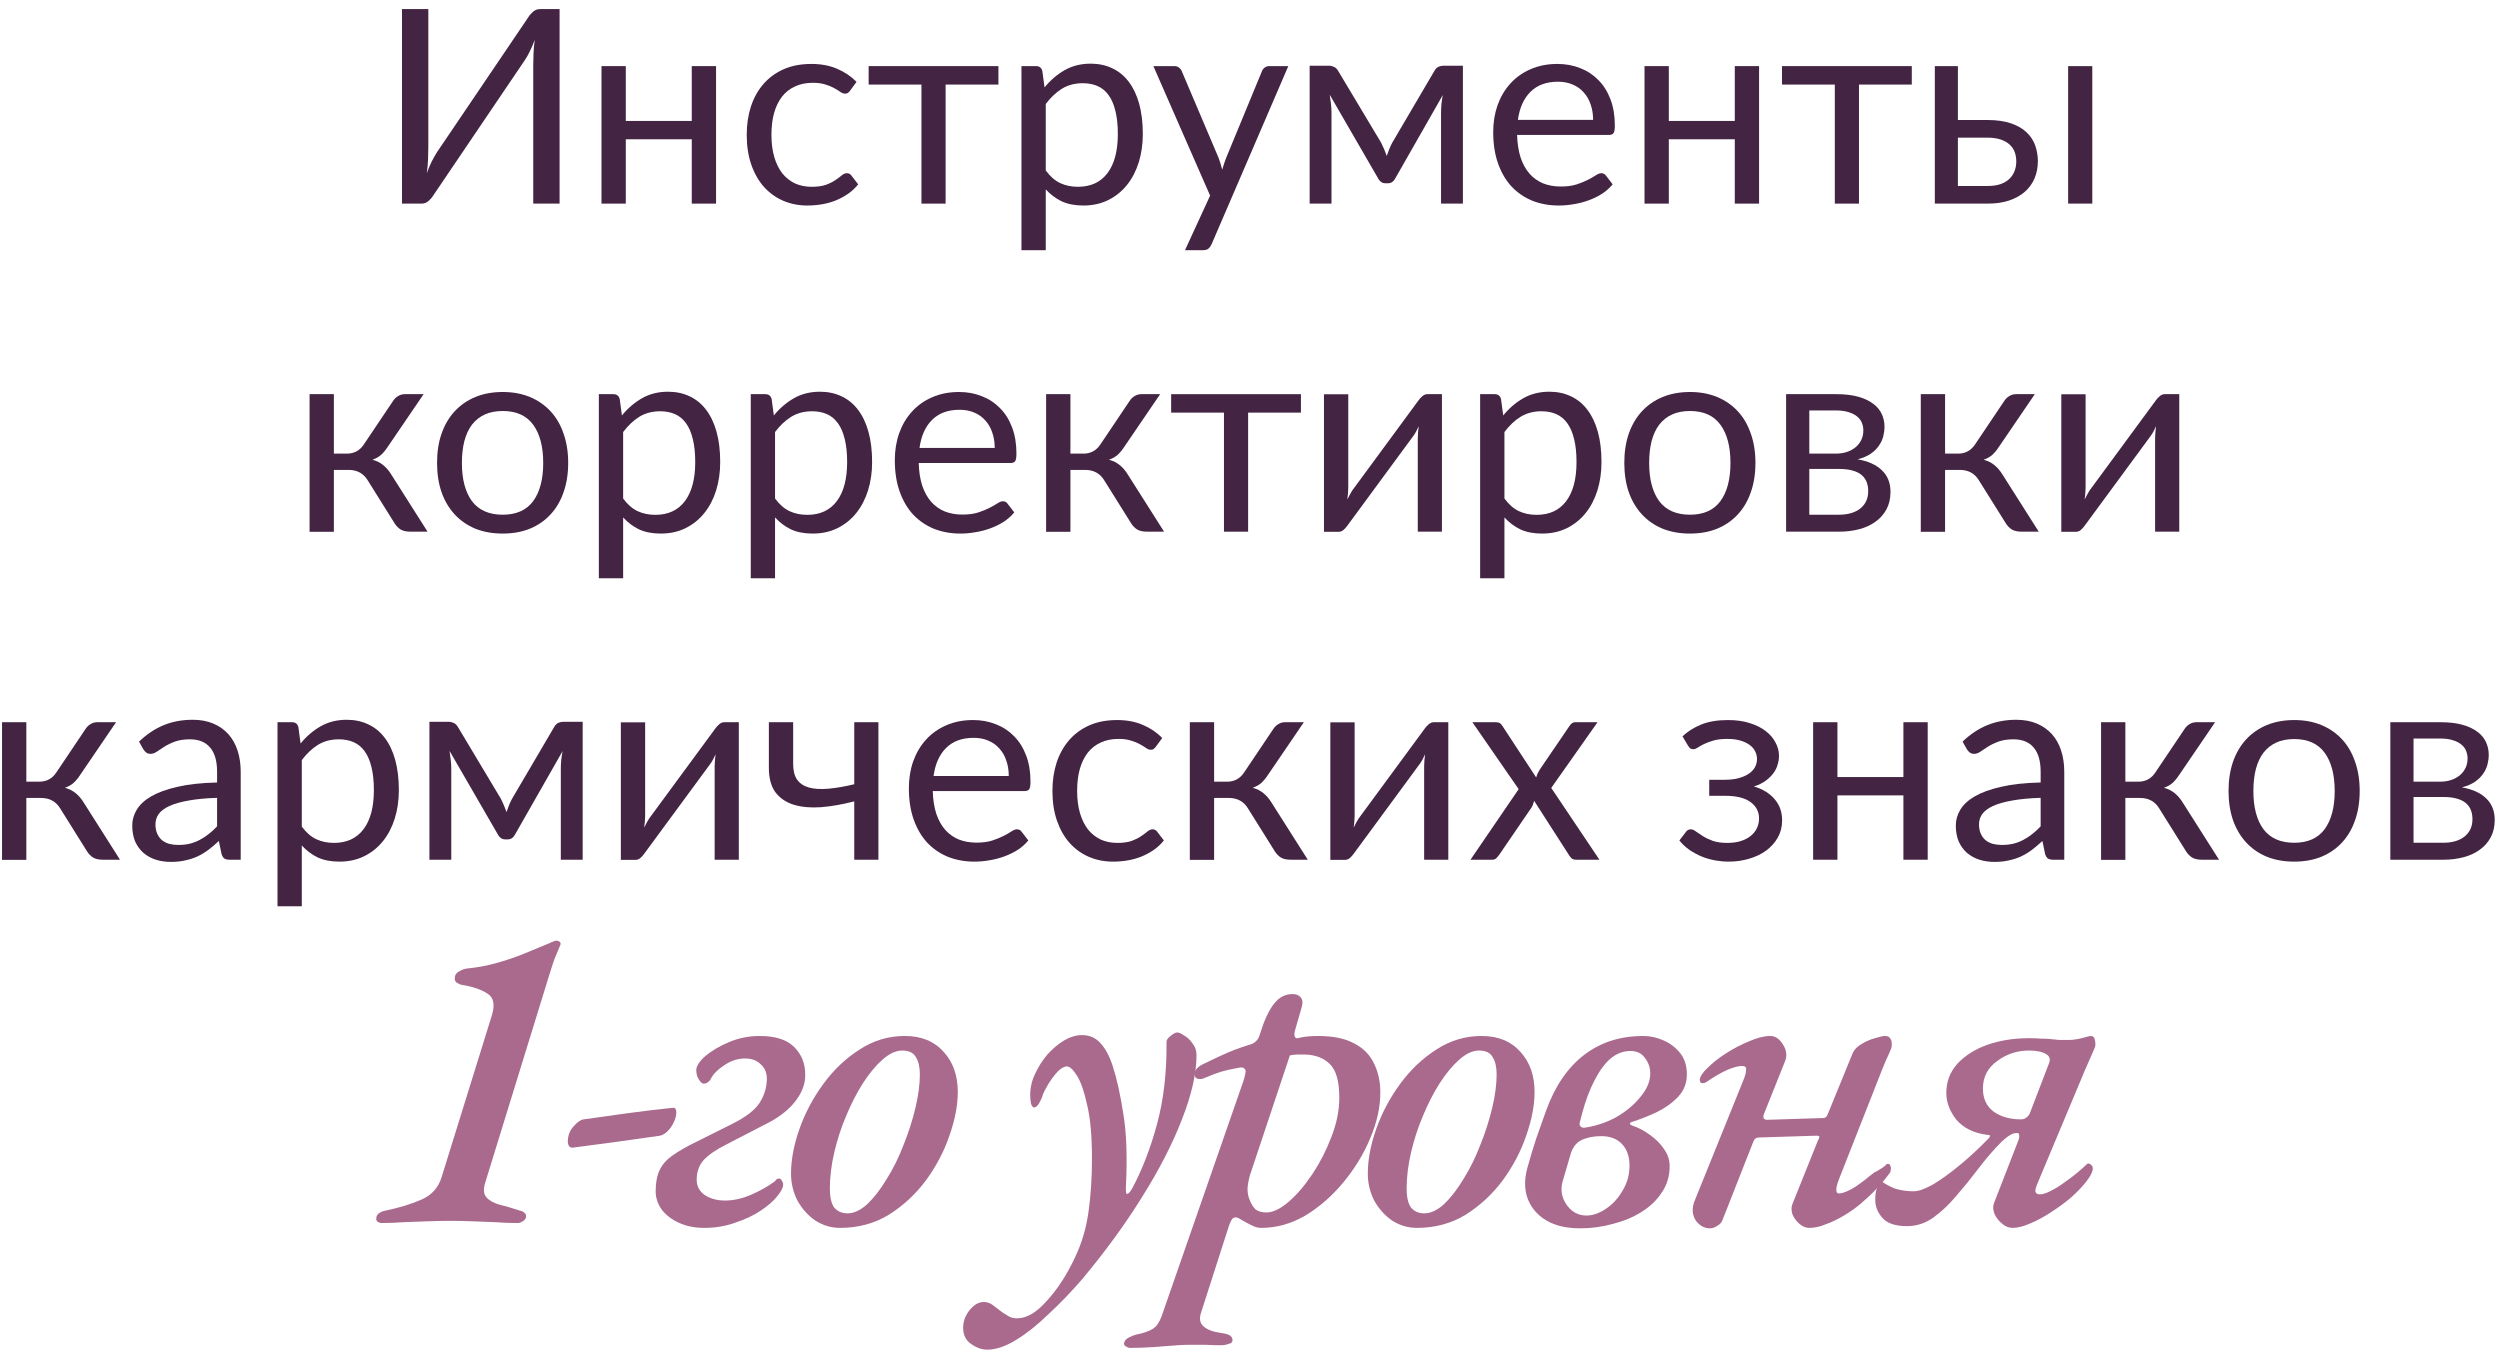 <?xml version="1.0" encoding="UTF-8"?> <svg xmlns="http://www.w3.org/2000/svg" width="221" height="120" viewBox="0 0 221 120" fill="none"> <path d="M33.734 108.117C33.604 108.117 33.487 108.078 33.383 108C33.279 107.922 33.24 107.818 33.266 107.688C33.266 107.506 33.344 107.363 33.5 107.259C33.682 107.129 33.864 107.051 34.046 107.025C35.294 106.765 36.36 106.44 37.244 106.05C38.154 105.66 38.752 104.997 39.038 104.061L43.484 89.748C43.77 88.812 43.64 88.175 43.094 87.837C42.548 87.473 41.781 87.213 40.793 87.057C40.663 87.031 40.52 86.966 40.364 86.862C40.234 86.758 40.182 86.615 40.208 86.433C40.208 86.199 40.325 86.017 40.559 85.887C40.819 85.731 41.066 85.64 41.3 85.614C42.132 85.536 42.977 85.38 43.835 85.146C44.693 84.912 45.538 84.626 46.37 84.288C47.202 83.95 47.956 83.638 48.632 83.352C48.71 83.3 48.801 83.261 48.905 83.235C49.009 83.183 49.1 83.157 49.178 83.157C49.308 83.157 49.412 83.196 49.49 83.274C49.568 83.352 49.581 83.443 49.529 83.547C49.373 83.911 49.204 84.314 49.022 84.756C48.866 85.198 48.697 85.718 48.515 86.316L42.899 104.529C42.717 105.101 42.743 105.53 42.977 105.816C43.211 106.102 43.588 106.323 44.108 106.479C44.654 106.609 45.278 106.791 45.98 107.025C46.136 107.051 46.266 107.116 46.37 107.22C46.5 107.324 46.539 107.467 46.487 107.649C46.461 107.753 46.37 107.857 46.214 107.961C46.058 108.065 45.902 108.117 45.746 108.117C45.096 108.117 44.42 108.091 43.718 108.039C43.042 108.013 42.366 107.987 41.69 107.961C41.04 107.935 40.429 107.922 39.857 107.922C39.233 107.922 38.57 107.935 37.868 107.961C37.166 107.987 36.451 108.013 35.723 108.039C35.021 108.091 34.358 108.117 33.734 108.117Z" fill="#A96A8E"></path> <path d="M50.662 101.448C50.532 101.474 50.415 101.435 50.311 101.331C50.233 101.201 50.194 101.071 50.194 100.941C50.194 100.395 50.363 99.94 50.701 99.576C51.039 99.186 51.338 98.978 51.598 98.952C52.872 98.77 54.172 98.588 55.498 98.406C56.824 98.224 58.124 98.068 59.398 97.938C59.58 97.912 59.684 97.938 59.71 98.016C59.762 98.094 59.788 98.198 59.788 98.328C59.788 98.614 59.71 98.913 59.554 99.225C59.424 99.511 59.242 99.771 59.008 100.005C58.8 100.213 58.579 100.343 58.345 100.395C57.097 100.577 55.81 100.759 54.484 100.941C53.158 101.123 51.884 101.292 50.662 101.448Z" fill="#A96A8E"></path> <path d="M62.25 108.546C61.444 108.546 60.716 108.403 60.066 108.117C59.416 107.831 58.896 107.441 58.506 106.947C58.142 106.427 57.96 105.881 57.96 105.309C57.96 104.555 58.077 103.931 58.311 103.437C58.545 102.943 58.922 102.514 59.442 102.15C59.988 101.76 60.69 101.357 61.548 100.941L64.746 99.342C65.942 98.744 66.748 98.12 67.164 97.47C67.58 96.794 67.788 96.092 67.788 95.364C67.788 94.818 67.606 94.389 67.242 94.077C66.904 93.739 66.449 93.57 65.877 93.57C65.227 93.57 64.616 93.765 64.044 94.155C63.472 94.519 63.069 94.922 62.835 95.364C62.783 95.494 62.692 95.598 62.562 95.676C62.458 95.754 62.341 95.793 62.211 95.793C62.107 95.793 62.003 95.728 61.899 95.598C61.795 95.468 61.704 95.312 61.626 95.13C61.574 94.922 61.548 94.753 61.548 94.623C61.548 94.259 61.808 93.843 62.328 93.375C62.874 92.907 63.576 92.491 64.434 92.127C65.292 91.763 66.202 91.581 67.164 91.581C68.542 91.581 69.556 91.906 70.206 92.556C70.856 93.206 71.181 94.012 71.181 94.974C71.207 95.806 70.895 96.625 70.245 97.431C69.621 98.211 68.711 98.887 67.515 99.459L64.2 101.175C63.316 101.617 62.653 102.072 62.211 102.54C61.795 103.008 61.587 103.593 61.587 104.295C61.587 104.867 61.834 105.322 62.328 105.66C62.822 105.972 63.407 106.128 64.083 106.128C64.837 106.128 65.604 105.959 66.384 105.621C67.164 105.283 67.84 104.906 68.412 104.49C68.49 104.438 68.555 104.373 68.607 104.295C68.685 104.217 68.776 104.178 68.88 104.178C68.958 104.178 69.036 104.243 69.114 104.373C69.192 104.477 69.231 104.594 69.231 104.724C69.231 104.984 69.049 105.335 68.685 105.777C68.347 106.193 67.866 106.609 67.242 107.025C66.618 107.441 65.877 107.792 65.019 108.078C64.161 108.39 63.238 108.546 62.25 108.546Z" fill="#A96A8E"></path> <path d="M74.256 108.546C73.502 108.546 72.787 108.338 72.111 107.922C71.461 107.48 70.928 106.895 70.512 106.167C70.122 105.413 69.927 104.607 69.927 103.749C69.927 102.527 70.174 101.214 70.668 99.81C71.162 98.406 71.864 97.08 72.774 95.832C73.684 94.584 74.75 93.57 75.972 92.79C77.194 91.984 78.533 91.581 79.989 91.581C81.445 91.581 82.589 92.049 83.421 92.985C84.253 93.895 84.669 95.078 84.669 96.534C84.669 97.704 84.422 98.991 83.928 100.395C83.46 101.773 82.771 103.086 81.861 104.334C80.951 105.556 79.859 106.57 78.585 107.376C77.311 108.156 75.868 108.546 74.256 108.546ZM74.919 107.259C75.491 107.259 76.076 106.986 76.674 106.44C77.272 105.868 77.844 105.127 78.39 104.217C78.962 103.307 79.456 102.306 79.872 101.214C80.314 100.122 80.665 99.03 80.925 97.938C81.185 96.846 81.315 95.858 81.315 94.974C81.315 94.324 81.198 93.817 80.964 93.453C80.756 93.063 80.353 92.868 79.755 92.868C79.209 92.868 78.637 93.128 78.039 93.648C77.441 94.168 76.856 94.87 76.284 95.754C75.738 96.612 75.244 97.574 74.802 98.64C74.36 99.68 74.009 100.759 73.749 101.877C73.489 102.995 73.359 104.061 73.359 105.075C73.359 105.829 73.489 106.388 73.749 106.752C74.035 107.09 74.425 107.259 74.919 107.259Z" fill="#A96A8E"></path> <path d="M87.286 119.31C86.792 119.31 86.311 119.141 85.843 118.803C85.375 118.491 85.141 118.01 85.141 117.36C85.141 116.97 85.232 116.606 85.414 116.268C85.596 115.93 85.83 115.644 86.116 115.41C86.376 115.202 86.662 115.098 86.974 115.098C87.234 115.098 87.481 115.176 87.715 115.332C87.923 115.488 88.144 115.657 88.378 115.839C88.612 116.021 88.846 116.177 89.08 116.307C89.314 116.463 89.587 116.541 89.899 116.541C90.757 116.541 91.641 116.021 92.551 114.981C93.487 113.967 94.319 112.68 95.047 111.12C95.619 109.924 96.009 108.611 96.217 107.181C96.425 105.725 96.529 104.139 96.529 102.423C96.529 100.421 96.386 98.835 96.1 97.665C95.84 96.469 95.541 95.611 95.203 95.091C94.865 94.545 94.566 94.272 94.306 94.272C94.072 94.272 93.799 94.428 93.487 94.74C93.201 95.052 92.928 95.416 92.668 95.832C92.434 96.222 92.265 96.56 92.161 96.846C92.135 96.976 92.044 97.184 91.888 97.47C91.732 97.756 91.576 97.899 91.42 97.899C91.316 97.899 91.225 97.795 91.147 97.587C91.095 97.353 91.069 97.093 91.069 96.807C91.069 96.157 91.212 95.533 91.498 94.935C91.784 94.311 92.148 93.739 92.59 93.219C93.058 92.699 93.552 92.283 94.072 91.971C94.618 91.659 95.138 91.503 95.632 91.503C96.308 91.503 96.854 91.737 97.27 92.205C97.712 92.673 98.076 93.349 98.362 94.233C98.726 95.351 99.038 96.755 99.298 98.445C99.584 100.135 99.662 102.28 99.532 104.88C99.506 105.348 99.545 105.569 99.649 105.543C99.779 105.517 99.935 105.335 100.117 104.997C101.001 103.333 101.729 101.435 102.301 99.303C102.873 97.171 103.146 94.766 103.12 92.088C103.12 91.932 103.237 91.763 103.471 91.581C103.731 91.373 103.926 91.269 104.056 91.269C104.212 91.269 104.42 91.36 104.68 91.542C104.966 91.698 105.213 91.932 105.421 92.244C105.655 92.53 105.772 92.868 105.772 93.258C105.772 94.87 105.343 96.768 104.485 98.952C103.653 101.11 102.47 103.411 100.936 105.855C99.428 108.273 97.673 110.678 95.671 113.07C94.709 114.188 93.721 115.215 92.707 116.151C91.719 117.113 90.757 117.88 89.821 118.452C88.885 119.024 88.04 119.31 87.286 119.31Z" fill="#A96A8E"></path> <path d="M99.908 119.154C99.804 119.154 99.687 119.115 99.557 119.037C99.427 118.985 99.362 118.894 99.362 118.764C99.388 118.556 99.518 118.387 99.752 118.257C99.986 118.127 100.207 118.036 100.415 117.984C101.065 117.854 101.559 117.685 101.897 117.477C102.209 117.295 102.469 116.931 102.677 116.385L109.892 95.637C109.996 95.325 110.061 95.078 110.087 94.896C110.139 94.688 110.113 94.545 110.009 94.467C109.931 94.363 109.762 94.337 109.502 94.389C108.904 94.493 108.384 94.61 107.942 94.74C107.526 94.87 107.045 95.052 106.499 95.286C106.291 95.39 106.083 95.416 105.875 95.364C105.693 95.312 105.602 95.182 105.602 94.974C105.602 94.74 105.68 94.558 105.836 94.428C105.992 94.272 106.161 94.155 106.343 94.077C106.759 93.869 107.305 93.609 107.981 93.297C108.683 92.959 109.541 92.634 110.555 92.322C110.737 92.27 110.893 92.179 111.023 92.049C111.179 91.919 111.296 91.711 111.374 91.425C111.764 90.177 112.18 89.28 112.622 88.734C113.064 88.162 113.61 87.876 114.26 87.876C114.572 87.876 114.806 87.967 114.962 88.149C115.144 88.331 115.183 88.617 115.079 89.007L114.494 91.035C114.416 91.295 114.403 91.49 114.455 91.62C114.507 91.75 114.585 91.802 114.689 91.776C115.027 91.698 115.339 91.646 115.625 91.62C115.911 91.594 116.21 91.581 116.522 91.581C117.848 91.581 118.914 91.802 119.72 92.244C120.526 92.66 121.111 93.258 121.475 94.038C121.839 94.792 122.021 95.637 122.021 96.573C122.021 97.873 121.722 99.225 121.124 100.629C120.552 102.007 119.759 103.307 118.745 104.529C117.757 105.725 116.639 106.7 115.391 107.454C114.143 108.182 112.843 108.546 111.491 108.546C111.179 108.546 110.867 108.455 110.555 108.273C110.243 108.117 109.957 107.961 109.697 107.805C109.437 107.623 109.229 107.571 109.073 107.649C108.917 107.701 108.761 107.974 108.605 108.468L106.187 115.995C106.005 116.515 106.057 116.918 106.343 117.204C106.655 117.516 107.175 117.724 107.903 117.828C108.137 117.854 108.371 117.906 108.605 117.984C108.839 118.088 108.956 118.257 108.956 118.491C108.956 118.647 108.839 118.751 108.605 118.803C108.397 118.881 108.163 118.92 107.903 118.92C107.513 118.92 107.071 118.907 106.577 118.881C106.083 118.881 105.615 118.881 105.173 118.881C104.731 118.881 104.367 118.894 104.081 118.92C103.431 118.972 102.755 119.024 102.053 119.076C101.351 119.128 100.636 119.154 99.908 119.154ZM111.959 107.181C112.531 107.181 113.181 106.869 113.909 106.245C114.637 105.621 115.339 104.802 116.015 103.788C116.691 102.774 117.25 101.682 117.692 100.512C118.16 99.316 118.394 98.159 118.394 97.041C118.394 95.611 118.121 94.623 117.575 94.077C117.029 93.531 116.288 93.245 115.352 93.219C115.144 93.219 114.936 93.219 114.728 93.219C114.52 93.219 114.286 93.245 114.026 93.297L110.516 103.827C110.386 104.243 110.308 104.659 110.282 105.075C110.282 105.465 110.347 105.803 110.477 106.089C110.607 106.427 110.776 106.7 110.984 106.908C111.218 107.09 111.543 107.181 111.959 107.181Z" fill="#A96A8E"></path> <path d="M125.243 108.546C124.489 108.546 123.774 108.338 123.098 107.922C122.448 107.48 121.915 106.895 121.499 106.167C121.109 105.413 120.914 104.607 120.914 103.749C120.914 102.527 121.161 101.214 121.655 99.81C122.149 98.406 122.851 97.08 123.761 95.832C124.671 94.584 125.737 93.57 126.959 92.79C128.181 91.984 129.52 91.581 130.976 91.581C132.432 91.581 133.576 92.049 134.408 92.985C135.24 93.895 135.656 95.078 135.656 96.534C135.656 97.704 135.409 98.991 134.915 100.395C134.447 101.773 133.758 103.086 132.848 104.334C131.938 105.556 130.846 106.57 129.572 107.376C128.298 108.156 126.855 108.546 125.243 108.546ZM125.906 107.259C126.478 107.259 127.063 106.986 127.661 106.44C128.259 105.868 128.831 105.127 129.377 104.217C129.949 103.307 130.443 102.306 130.859 101.214C131.301 100.122 131.652 99.03 131.912 97.938C132.172 96.846 132.302 95.858 132.302 94.974C132.302 94.324 132.185 93.817 131.951 93.453C131.743 93.063 131.34 92.868 130.742 92.868C130.196 92.868 129.624 93.128 129.026 93.648C128.428 94.168 127.843 94.87 127.271 95.754C126.725 96.612 126.231 97.574 125.789 98.64C125.347 99.68 124.996 100.759 124.736 101.877C124.476 102.995 124.346 104.061 124.346 105.075C124.346 105.829 124.476 106.388 124.736 106.752C125.022 107.09 125.412 107.259 125.906 107.259Z" fill="#A96A8E"></path> <path d="M139.681 108.585C137.913 108.585 136.587 108.078 135.703 107.064C134.819 106.024 134.598 104.724 135.04 103.164C135.3 102.228 135.56 101.37 135.82 100.59C136.106 99.784 136.392 98.978 136.678 98.172C137.458 96.014 138.576 94.376 140.032 93.258C141.488 92.14 143.23 91.581 145.258 91.581C145.882 91.581 146.48 91.711 147.052 91.971C147.65 92.231 148.144 92.608 148.534 93.102C148.924 93.596 149.119 94.22 149.119 94.974C149.119 95.754 148.859 96.417 148.339 96.963C147.819 97.509 147.182 97.964 146.428 98.328C145.7 98.666 144.972 98.952 144.244 99.186C144.14 99.212 144.088 99.264 144.088 99.342C144.088 99.394 144.153 99.446 144.283 99.498C144.829 99.68 145.349 99.953 145.843 100.317C146.363 100.681 146.779 101.097 147.091 101.565C147.429 102.033 147.598 102.54 147.598 103.086C147.598 103.97 147.364 104.75 146.896 105.426C146.454 106.102 145.856 106.674 145.102 107.142C144.348 107.61 143.503 107.961 142.567 108.195C141.631 108.455 140.669 108.585 139.681 108.585ZM140.227 107.454C140.799 107.454 141.371 107.259 141.943 106.869C142.541 106.479 143.035 105.946 143.425 105.27C143.841 104.594 144.049 103.853 144.049 103.047C144.049 102.241 143.828 101.604 143.386 101.136C142.944 100.668 142.333 100.434 141.553 100.434C140.877 100.434 140.292 100.551 139.798 100.785C139.304 101.019 138.966 101.5 138.784 102.228L138.121 104.49C137.991 105.01 138.017 105.504 138.199 105.972C138.381 106.414 138.654 106.778 139.018 107.064C139.382 107.324 139.785 107.454 140.227 107.454ZM140.032 99.693C140.994 99.563 141.917 99.264 142.801 98.796C143.685 98.302 144.413 97.704 144.985 97.002C145.583 96.3 145.882 95.598 145.882 94.896C145.882 94.376 145.726 93.921 145.414 93.531C145.128 93.115 144.699 92.907 144.127 92.907C143.477 92.907 142.879 93.141 142.333 93.609C141.813 94.077 141.345 94.727 140.929 95.559C140.513 96.365 140.162 97.301 139.876 98.367L139.642 99.264C139.616 99.394 139.642 99.498 139.72 99.576C139.798 99.654 139.902 99.693 140.032 99.693Z" fill="#A96A8E"></path> <path d="M151.156 108.585C150.87 108.585 150.61 108.507 150.376 108.351C150.142 108.195 149.96 108 149.83 107.766C149.7 107.506 149.635 107.246 149.635 106.986C149.635 106.83 149.648 106.7 149.674 106.596C149.7 106.492 149.726 106.388 149.752 106.284L154.198 95.286C154.302 95 154.354 94.753 154.354 94.545C154.38 94.337 154.263 94.233 154.003 94.233C153.665 94.233 153.223 94.35 152.677 94.584C152.157 94.818 151.572 95.156 150.922 95.598C150.792 95.702 150.649 95.754 150.493 95.754C150.337 95.754 150.259 95.65 150.259 95.442C150.285 95.156 150.519 94.805 150.961 94.389C151.403 93.947 151.949 93.518 152.599 93.102C153.249 92.686 153.925 92.335 154.627 92.049C155.329 91.737 155.953 91.581 156.499 91.581C156.941 91.581 157.318 91.841 157.63 92.361C157.942 92.855 157.994 93.349 157.786 93.843L155.914 98.523C155.862 98.731 155.875 98.861 155.953 98.913C156.031 98.965 156.109 98.991 156.187 98.991L161.179 98.835C161.257 98.835 161.335 98.809 161.413 98.757C161.491 98.679 161.556 98.562 161.608 98.406L163.792 93.063C163.948 92.751 164.208 92.491 164.572 92.283C164.962 92.049 165.352 91.88 165.742 91.776C166.158 91.646 166.457 91.581 166.639 91.581C166.873 91.581 167.029 91.659 167.107 91.815C167.211 91.945 167.25 92.166 167.224 92.478C167.224 92.582 167.146 92.803 166.99 93.141C166.834 93.453 166.626 93.934 166.366 94.584L162.544 104.295C162.258 105.075 162.258 105.478 162.544 105.504C162.752 105.504 163.025 105.426 163.363 105.27C163.701 105.114 164.026 104.919 164.338 104.685C164.676 104.451 164.962 104.23 165.196 104.022C165.456 103.814 165.625 103.684 165.703 103.632C165.781 103.606 165.885 103.554 166.015 103.476C166.145 103.398 166.288 103.307 166.444 103.203C166.6 103.099 166.717 102.995 166.795 102.891C167.003 102.865 167.107 102.93 167.107 103.086C167.159 103.164 167.172 103.268 167.146 103.398C167.146 103.502 167.12 103.593 167.068 103.671C166.73 104.139 166.34 104.607 165.898 105.075C165.482 105.517 165.014 105.959 164.494 106.401C164 106.817 163.48 107.181 162.934 107.493C162.414 107.805 161.894 108.052 161.374 108.234C160.88 108.442 160.399 108.546 159.931 108.546C159.619 108.546 159.32 108.416 159.034 108.156C158.774 107.922 158.579 107.649 158.449 107.337C158.345 106.999 158.345 106.7 158.449 106.44L160.672 100.902C160.776 100.694 160.828 100.564 160.828 100.512C160.828 100.434 160.75 100.395 160.594 100.395L155.563 100.551C155.485 100.551 155.394 100.564 155.29 100.59C155.186 100.616 155.095 100.707 155.017 100.863L152.287 107.805C152.209 108.039 152.053 108.221 151.819 108.351C151.611 108.507 151.39 108.585 151.156 108.585Z" fill="#A96A8E"></path> <path d="M177.904 108.546C177.566 108.546 177.254 108.416 176.968 108.156C176.682 107.922 176.461 107.636 176.305 107.298C176.175 106.934 176.162 106.622 176.266 106.362L178.45 100.746C178.502 100.564 178.515 100.421 178.489 100.317C178.489 100.213 178.424 100.161 178.294 100.161C178.06 100.161 177.852 100.226 177.67 100.356C177.488 100.46 177.254 100.642 176.968 100.902C176.266 101.604 175.59 102.384 174.94 103.242C174.29 104.1 173.627 104.919 172.951 105.699C172.301 106.479 171.612 107.129 170.884 107.649C170.182 108.143 169.415 108.39 168.583 108.39C167.543 108.39 166.815 108.143 166.399 107.649C165.957 107.155 165.749 106.596 165.775 105.972C165.775 105.66 165.814 105.374 165.892 105.114C165.97 104.828 166.087 104.581 166.243 104.373C166.633 104.659 167.062 104.893 167.53 105.075C168.024 105.231 168.57 105.309 169.168 105.309C169.584 105.309 170.143 105.114 170.845 104.724C171.547 104.308 172.327 103.749 173.185 103.047C174.043 102.345 174.914 101.539 175.798 100.629C175.876 100.551 175.915 100.486 175.915 100.434C175.941 100.356 175.85 100.317 175.642 100.317C174.472 100.161 173.575 99.719 172.951 98.991C172.353 98.237 172.054 97.444 172.054 96.612C172.054 95.624 172.379 94.766 173.029 94.038C173.705 93.31 174.589 92.751 175.681 92.361C176.799 91.971 178.021 91.776 179.347 91.776C179.737 91.776 180.088 91.789 180.4 91.815C180.712 91.815 180.998 91.828 181.258 91.854C181.518 91.88 181.778 91.906 182.038 91.932C182.298 91.932 182.571 91.932 182.857 91.932C183.221 91.932 183.611 91.88 184.027 91.776C184.469 91.646 184.729 91.581 184.807 91.581C184.989 91.581 185.106 91.659 185.158 91.815C185.21 91.971 185.236 92.153 185.236 92.361C185.236 92.465 185.158 92.686 185.002 93.024C184.846 93.362 184.612 93.895 184.3 94.623L180.166 104.49C179.984 104.906 179.906 105.192 179.932 105.348C179.984 105.504 180.114 105.582 180.322 105.582C180.582 105.582 180.907 105.478 181.297 105.27C181.713 105.062 182.129 104.802 182.545 104.49C182.987 104.178 183.364 103.892 183.676 103.632C184.014 103.346 184.261 103.125 184.417 102.969C184.495 102.891 184.547 102.852 184.573 102.852C184.677 102.852 184.768 102.891 184.846 102.969C184.95 103.047 185.002 103.151 185.002 103.281C185.002 103.567 184.82 103.944 184.456 104.412C184.118 104.854 183.676 105.322 183.13 105.816C182.584 106.284 181.986 106.726 181.336 107.142C180.712 107.558 180.088 107.896 179.464 108.156C178.866 108.416 178.346 108.546 177.904 108.546ZM178.645 98.952C178.801 98.952 178.944 98.913 179.074 98.835C179.23 98.731 179.347 98.601 179.425 98.445L181.102 94.077C181.284 93.661 181.206 93.362 180.868 93.18C180.53 92.972 180.023 92.868 179.347 92.868C178.307 92.868 177.371 93.18 176.539 93.804C175.707 94.402 175.291 95.208 175.291 96.222C175.291 97.132 175.616 97.821 176.266 98.289C176.916 98.731 177.709 98.952 178.645 98.952Z" fill="#A96A8E"></path> <path d="M49.467 0.804V18H47.139V5.784C47.139 5.44 47.147 5.084 47.163 4.716C47.179 4.34 47.215 3.944 47.271 3.528C47.135 3.888 46.991 4.224 46.839 4.536C46.687 4.848 46.531 5.12 46.371 5.352L38.307 17.268C38.195 17.452 38.051 17.62 37.875 17.772C37.699 17.924 37.495 18 37.263 18H35.535V0.804H37.863V13.032C37.863 13.376 37.855 13.736 37.839 14.112C37.823 14.48 37.787 14.876 37.731 15.3C37.867 14.932 38.011 14.592 38.163 14.28C38.323 13.968 38.479 13.692 38.631 13.452L46.695 1.536C46.807 1.352 46.951 1.184 47.127 1.032C47.303 0.88 47.507 0.804 47.739 0.804H49.467Z" fill="#432443"></path> <path d="M63.3 5.844V18H61.152V12.312H55.32V18H53.172V5.844H55.32V10.692H61.152V5.844H63.3Z" fill="#432443"></path> <path d="M75.155 8.004C75.091 8.092 75.027 8.16 74.963 8.208C74.899 8.256 74.811 8.28 74.699 8.28C74.579 8.28 74.447 8.232 74.303 8.136C74.159 8.032 73.979 7.92 73.763 7.8C73.555 7.68 73.295 7.572 72.983 7.476C72.679 7.372 72.303 7.32 71.855 7.32C71.255 7.32 70.727 7.428 70.271 7.644C69.815 7.852 69.431 8.156 69.119 8.556C68.815 8.956 68.583 9.44 68.423 10.008C68.271 10.576 68.195 11.212 68.195 11.916C68.195 12.652 68.279 13.308 68.447 13.884C68.615 14.452 68.851 14.932 69.155 15.324C69.467 15.708 69.839 16.004 70.271 16.212C70.711 16.412 71.203 16.512 71.747 16.512C72.267 16.512 72.695 16.452 73.031 16.332C73.367 16.204 73.643 16.064 73.859 15.912C74.083 15.76 74.267 15.624 74.411 15.504C74.563 15.376 74.711 15.312 74.855 15.312C75.031 15.312 75.167 15.38 75.263 15.516L75.863 16.296C75.599 16.624 75.299 16.904 74.963 17.136C74.627 17.368 74.263 17.564 73.871 17.724C73.487 17.876 73.083 17.988 72.659 18.06C72.235 18.132 71.803 18.168 71.363 18.168C70.603 18.168 69.895 18.028 69.239 17.748C68.591 17.468 68.027 17.064 67.547 16.536C67.067 16 66.691 15.344 66.419 14.568C66.147 13.792 66.011 12.908 66.011 11.916C66.011 11.012 66.135 10.176 66.383 9.408C66.639 8.64 67.007 7.98 67.487 7.428C67.975 6.868 68.571 6.432 69.275 6.12C69.987 5.808 70.803 5.652 71.723 5.652C72.579 5.652 73.331 5.792 73.979 6.072C74.635 6.344 75.215 6.732 75.719 7.236L75.155 8.004Z" fill="#432443"></path> <path d="M88.26 7.476H83.592V18H81.456V7.476H76.788V5.844H88.26V7.476Z" fill="#432443"></path> <path d="M92.445 15.072C92.837 15.6 93.265 15.972 93.729 16.188C94.193 16.404 94.713 16.512 95.289 16.512C96.425 16.512 97.297 16.108 97.905 15.3C98.513 14.492 98.817 13.34 98.817 11.844C98.817 11.052 98.745 10.372 98.601 9.804C98.465 9.236 98.265 8.772 98.001 8.412C97.737 8.044 97.413 7.776 97.029 7.608C96.645 7.44 96.209 7.356 95.721 7.356C95.025 7.356 94.413 7.516 93.885 7.836C93.365 8.156 92.885 8.608 92.445 9.192V15.072ZM92.337 7.728C92.849 7.096 93.441 6.588 94.113 6.204C94.785 5.82 95.553 5.628 96.417 5.628C97.121 5.628 97.757 5.764 98.325 6.036C98.893 6.3 99.377 6.696 99.777 7.224C100.177 7.744 100.485 8.392 100.701 9.168C100.917 9.944 101.025 10.836 101.025 11.844C101.025 12.74 100.905 13.576 100.665 14.352C100.425 15.12 100.077 15.788 99.621 16.356C99.173 16.916 98.621 17.36 97.965 17.688C97.317 18.008 96.585 18.168 95.769 18.168C95.025 18.168 94.385 18.044 93.849 17.796C93.321 17.54 92.853 17.188 92.445 16.74V22.116H90.297V5.844H91.581C91.885 5.844 92.073 5.992 92.145 6.288L92.337 7.728Z" fill="#432443"></path> <path d="M113.886 5.844L107.106 21.588C107.034 21.748 106.942 21.876 106.83 21.972C106.726 22.068 106.562 22.116 106.338 22.116H104.754L106.974 17.292L101.958 5.844H103.806C103.99 5.844 104.134 5.892 104.238 5.988C104.35 6.076 104.426 6.176 104.466 6.288L107.718 13.944C107.846 14.28 107.954 14.632 108.042 15C108.154 14.624 108.274 14.268 108.402 13.932L111.558 6.288C111.606 6.16 111.686 6.056 111.798 5.976C111.918 5.888 112.05 5.844 112.194 5.844H113.886Z" fill="#432443"></path> <path d="M129.321 5.808V18H127.389V9.924C127.389 9.7 127.401 9.452 127.425 9.18C127.457 8.9 127.497 8.64 127.545 8.4L123.321 15.804C123.257 15.924 123.173 16.02 123.069 16.092C122.965 16.164 122.845 16.2 122.709 16.2H122.469C122.333 16.2 122.209 16.164 122.097 16.092C121.993 16.02 121.909 15.924 121.845 15.804L117.549 8.376C117.589 8.616 117.625 8.88 117.657 9.168C117.689 9.448 117.705 9.7 117.705 9.924V18H115.773V5.808H117.489C117.641 5.808 117.789 5.844 117.933 5.916C118.077 5.98 118.201 6.104 118.305 6.288L122.097 12.624C122.281 12.992 122.445 13.38 122.589 13.788C122.725 13.364 122.885 12.976 123.069 12.624L126.789 6.288C126.893 6.096 127.017 5.968 127.161 5.904C127.305 5.84 127.453 5.808 127.605 5.808H129.321Z" fill="#432443"></path> <path d="M140.831 10.596C140.831 10.1 140.759 9.648 140.615 9.24C140.479 8.824 140.275 8.468 140.003 8.172C139.739 7.868 139.415 7.636 139.031 7.476C138.647 7.308 138.211 7.224 137.723 7.224C136.699 7.224 135.887 7.524 135.287 8.124C134.695 8.716 134.327 9.54 134.183 10.596H140.831ZM142.559 16.296C142.295 16.616 141.979 16.896 141.611 17.136C141.243 17.368 140.847 17.56 140.423 17.712C140.007 17.864 139.575 17.976 139.127 18.048C138.679 18.128 138.235 18.168 137.795 18.168C136.955 18.168 136.179 18.028 135.467 17.748C134.763 17.46 134.151 17.044 133.631 16.5C133.119 15.948 132.719 15.268 132.431 14.46C132.143 13.652 131.999 12.724 131.999 11.676C131.999 10.828 132.127 10.036 132.383 9.3C132.647 8.564 133.023 7.928 133.511 7.392C133.999 6.848 134.595 6.424 135.299 6.12C136.003 5.808 136.795 5.652 137.675 5.652C138.403 5.652 139.075 5.776 139.691 6.024C140.315 6.264 140.851 6.616 141.299 7.08C141.755 7.536 142.111 8.104 142.367 8.784C142.623 9.456 142.751 10.224 142.751 11.088C142.751 11.424 142.715 11.648 142.643 11.76C142.571 11.872 142.435 11.928 142.235 11.928H134.111C134.135 12.696 134.239 13.364 134.423 13.932C134.615 14.5 134.879 14.976 135.215 15.36C135.551 15.736 135.951 16.02 136.415 16.212C136.879 16.396 137.399 16.488 137.975 16.488C138.511 16.488 138.971 16.428 139.355 16.308C139.747 16.18 140.083 16.044 140.363 15.9C140.643 15.756 140.875 15.624 141.059 15.504C141.251 15.376 141.415 15.312 141.551 15.312C141.727 15.312 141.863 15.38 141.959 15.516L142.559 16.296Z" fill="#432443"></path> <path d="M155.503 5.844V18H153.355V12.312H147.523V18H145.375V5.844H147.523V10.692H153.355V5.844H155.503Z" fill="#432443"></path> <path d="M169.002 7.476H164.334V18H162.198V7.476H157.53V5.844H169.002V7.476Z" fill="#432443"></path> <path d="M175.707 16.44C176.139 16.44 176.511 16.388 176.823 16.284C177.143 16.172 177.407 16.02 177.615 15.828C177.823 15.628 177.979 15.396 178.083 15.132C178.187 14.868 178.239 14.58 178.239 14.268C178.239 13.98 178.195 13.712 178.107 13.464C178.019 13.208 177.871 12.984 177.663 12.792C177.463 12.6 177.199 12.448 176.871 12.336C176.543 12.224 176.143 12.168 175.671 12.168H173.079V16.44H175.707ZM175.671 10.608C176.511 10.608 177.215 10.708 177.783 10.908C178.359 11.108 178.819 11.376 179.163 11.712C179.515 12.048 179.767 12.436 179.919 12.876C180.071 13.316 180.147 13.772 180.147 14.244C180.147 14.788 180.051 15.292 179.859 15.756C179.667 16.212 179.383 16.608 179.007 16.944C178.631 17.272 178.167 17.532 177.615 17.724C177.063 17.908 176.427 18 175.707 18H171.039V5.844H173.079V10.608H175.671ZM184.959 5.844V18H182.823V5.844H184.959Z" fill="#432443"></path> <path d="M34.747 35.444C34.859 35.268 35.007 35.124 35.191 35.012C35.375 34.9 35.571 34.844 35.779 34.844H37.447L34.291 39.476C34.099 39.772 33.899 40.016 33.691 40.208C33.483 40.392 33.227 40.536 32.923 40.64C33.307 40.744 33.631 40.908 33.895 41.132C34.159 41.348 34.395 41.628 34.603 41.972L37.795 47H36.307C35.923 47 35.627 46.936 35.419 46.808C35.211 46.68 35.031 46.496 34.879 46.256L32.515 42.476C32.139 41.852 31.575 41.54 30.823 41.54H29.515V47.012H27.367V34.844H29.515V40.1H30.667C31.307 40.1 31.807 39.828 32.167 39.284L34.747 35.444Z" fill="#432443"></path> <path d="M44.444 34.652C45.332 34.652 46.132 34.8 46.844 35.096C47.556 35.392 48.164 35.812 48.668 36.356C49.172 36.9 49.556 37.56 49.82 38.336C50.092 39.104 50.228 39.964 50.228 40.916C50.228 41.876 50.092 42.74 49.82 43.508C49.556 44.276 49.172 44.932 48.668 45.476C48.164 46.02 47.556 46.44 46.844 46.736C46.132 47.024 45.332 47.168 44.444 47.168C43.548 47.168 42.74 47.024 42.02 46.736C41.308 46.44 40.7 46.02 40.196 45.476C39.692 44.932 39.304 44.276 39.032 43.508C38.768 42.74 38.636 41.876 38.636 40.916C38.636 39.964 38.768 39.104 39.032 38.336C39.304 37.56 39.692 36.9 40.196 36.356C40.7 35.812 41.308 35.392 42.02 35.096C42.74 34.8 43.548 34.652 44.444 34.652ZM44.444 45.5C45.644 45.5 46.54 45.1 47.132 44.3C47.724 43.492 48.02 42.368 48.02 40.928C48.02 39.48 47.724 38.352 47.132 37.544C46.54 36.736 45.644 36.332 44.444 36.332C43.836 36.332 43.304 36.436 42.848 36.644C42.4 36.852 42.024 37.152 41.72 37.544C41.424 37.936 41.2 38.42 41.048 38.996C40.904 39.564 40.832 40.208 40.832 40.928C40.832 42.368 41.128 43.492 41.72 44.3C42.32 45.1 43.228 45.5 44.444 45.5Z" fill="#432443"></path> <path d="M55.086 44.072C55.477 44.6 55.906 44.972 56.37 45.188C56.834 45.404 57.353 45.512 57.929 45.512C59.066 45.512 59.938 45.108 60.545 44.3C61.154 43.492 61.458 42.34 61.458 40.844C61.458 40.052 61.386 39.372 61.242 38.804C61.105 38.236 60.906 37.772 60.642 37.412C60.377 37.044 60.053 36.776 59.669 36.608C59.285 36.44 58.849 36.356 58.361 36.356C57.666 36.356 57.053 36.516 56.526 36.836C56.005 37.156 55.526 37.608 55.086 38.192V44.072ZM54.977 36.728C55.489 36.096 56.081 35.588 56.754 35.204C57.425 34.82 58.194 34.628 59.057 34.628C59.761 34.628 60.398 34.764 60.965 35.036C61.533 35.3 62.017 35.696 62.417 36.224C62.818 36.744 63.126 37.392 63.342 38.168C63.557 38.944 63.666 39.836 63.666 40.844C63.666 41.74 63.545 42.576 63.306 43.352C63.066 44.12 62.718 44.788 62.261 45.356C61.813 45.916 61.261 46.36 60.605 46.688C59.958 47.008 59.225 47.168 58.41 47.168C57.666 47.168 57.026 47.044 56.489 46.796C55.962 46.54 55.493 46.188 55.086 45.74V51.116H52.938V34.844H54.221C54.526 34.844 54.714 34.992 54.785 35.288L54.977 36.728Z" fill="#432443"></path> <path d="M68.515 44.072C68.907 44.6 69.335 44.972 69.799 45.188C70.263 45.404 70.783 45.512 71.359 45.512C72.495 45.512 73.367 45.108 73.975 44.3C74.583 43.492 74.887 42.34 74.887 40.844C74.887 40.052 74.815 39.372 74.671 38.804C74.535 38.236 74.335 37.772 74.071 37.412C73.807 37.044 73.483 36.776 73.099 36.608C72.715 36.44 72.279 36.356 71.791 36.356C71.095 36.356 70.483 36.516 69.955 36.836C69.435 37.156 68.955 37.608 68.515 38.192V44.072ZM68.407 36.728C68.919 36.096 69.511 35.588 70.183 35.204C70.855 34.82 71.623 34.628 72.487 34.628C73.191 34.628 73.827 34.764 74.395 35.036C74.963 35.3 75.447 35.696 75.847 36.224C76.247 36.744 76.555 37.392 76.771 38.168C76.987 38.944 77.095 39.836 77.095 40.844C77.095 41.74 76.975 42.576 76.735 43.352C76.495 44.12 76.147 44.788 75.691 45.356C75.243 45.916 74.691 46.36 74.035 46.688C73.387 47.008 72.655 47.168 71.839 47.168C71.095 47.168 70.455 47.044 69.919 46.796C69.391 46.54 68.923 46.188 68.515 45.74V51.116H66.367V34.844H67.651C67.955 34.844 68.143 34.992 68.215 35.288L68.407 36.728Z" fill="#432443"></path> <path d="M87.933 39.596C87.933 39.1 87.861 38.648 87.717 38.24C87.581 37.824 87.377 37.468 87.105 37.172C86.841 36.868 86.517 36.636 86.133 36.476C85.749 36.308 85.313 36.224 84.825 36.224C83.801 36.224 82.989 36.524 82.389 37.124C81.797 37.716 81.429 38.54 81.285 39.596H87.933ZM89.661 45.296C89.397 45.616 89.081 45.896 88.713 46.136C88.345 46.368 87.949 46.56 87.525 46.712C87.109 46.864 86.677 46.976 86.229 47.048C85.781 47.128 85.337 47.168 84.897 47.168C84.057 47.168 83.281 47.028 82.569 46.748C81.865 46.46 81.253 46.044 80.733 45.5C80.221 44.948 79.821 44.268 79.533 43.46C79.245 42.652 79.101 41.724 79.101 40.676C79.101 39.828 79.229 39.036 79.485 38.3C79.749 37.564 80.125 36.928 80.613 36.392C81.101 35.848 81.697 35.424 82.401 35.12C83.105 34.808 83.897 34.652 84.777 34.652C85.505 34.652 86.177 34.776 86.793 35.024C87.417 35.264 87.953 35.616 88.401 36.08C88.857 36.536 89.213 37.104 89.469 37.784C89.725 38.456 89.853 39.224 89.853 40.088C89.853 40.424 89.817 40.648 89.745 40.76C89.673 40.872 89.537 40.928 89.337 40.928H81.213C81.237 41.696 81.341 42.364 81.525 42.932C81.717 43.5 81.981 43.976 82.317 44.36C82.653 44.736 83.053 45.02 83.517 45.212C83.981 45.396 84.501 45.488 85.077 45.488C85.613 45.488 86.073 45.428 86.457 45.308C86.849 45.18 87.185 45.044 87.465 44.9C87.745 44.756 87.977 44.624 88.161 44.504C88.353 44.376 88.517 44.312 88.653 44.312C88.829 44.312 88.965 44.38 89.061 44.516L89.661 45.296Z" fill="#432443"></path> <path d="M99.857 35.444C99.969 35.268 100.117 35.124 100.301 35.012C100.485 34.9 100.681 34.844 100.889 34.844H102.557L99.401 39.476C99.209 39.772 99.009 40.016 98.801 40.208C98.593 40.392 98.337 40.536 98.033 40.64C98.417 40.744 98.741 40.908 99.005 41.132C99.269 41.348 99.505 41.628 99.713 41.972L102.905 47H101.417C101.033 47 100.737 46.936 100.529 46.808C100.321 46.68 100.141 46.496 99.989 46.256L97.625 42.476C97.249 41.852 96.685 41.54 95.933 41.54H94.625V47.012H92.477V34.844H94.625V40.1H95.777C96.417 40.1 96.917 39.828 97.277 39.284L99.857 35.444Z" fill="#432443"></path> <path d="M115.002 36.476H110.334V47H108.198V36.476H103.53V34.844H115.002V36.476Z" fill="#432443"></path> <path d="M127.467 34.844V47H125.331V38.744C125.331 38.584 125.339 38.412 125.355 38.228C125.371 38.044 125.391 37.86 125.415 37.676C125.343 37.836 125.271 37.984 125.199 38.12C125.127 38.256 125.051 38.38 124.971 38.492L119.103 46.472C119.015 46.6 118.903 46.724 118.767 46.844C118.639 46.956 118.495 47.012 118.335 47.012H117.039V34.856H119.187V43.112C119.187 43.264 119.179 43.432 119.163 43.616C119.147 43.792 119.127 43.972 119.103 44.156C119.175 44.004 119.247 43.864 119.319 43.736C119.391 43.6 119.463 43.476 119.535 43.364L125.403 35.384C125.491 35.256 125.603 35.136 125.739 35.024C125.875 34.904 126.023 34.844 126.183 34.844H127.467Z" fill="#432443"></path> <path d="M132.992 44.072C133.384 44.6 133.812 44.972 134.276 45.188C134.74 45.404 135.26 45.512 135.836 45.512C136.972 45.512 137.844 45.108 138.452 44.3C139.06 43.492 139.364 42.34 139.364 40.844C139.364 40.052 139.292 39.372 139.148 38.804C139.012 38.236 138.812 37.772 138.548 37.412C138.284 37.044 137.96 36.776 137.576 36.608C137.192 36.44 136.756 36.356 136.268 36.356C135.572 36.356 134.96 36.516 134.432 36.836C133.912 37.156 133.432 37.608 132.992 38.192V44.072ZM132.884 36.728C133.396 36.096 133.988 35.588 134.66 35.204C135.332 34.82 136.1 34.628 136.964 34.628C137.668 34.628 138.304 34.764 138.872 35.036C139.44 35.3 139.924 35.696 140.324 36.224C140.724 36.744 141.032 37.392 141.248 38.168C141.464 38.944 141.572 39.836 141.572 40.844C141.572 41.74 141.452 42.576 141.212 43.352C140.972 44.12 140.624 44.788 140.168 45.356C139.72 45.916 139.168 46.36 138.512 46.688C137.864 47.008 137.132 47.168 136.316 47.168C135.572 47.168 134.932 47.044 134.396 46.796C133.868 46.54 133.4 46.188 132.992 45.74V51.116H130.844V34.844H132.128C132.432 34.844 132.62 34.992 132.692 35.288L132.884 36.728Z" fill="#432443"></path> <path d="M149.397 34.652C150.285 34.652 151.085 34.8 151.797 35.096C152.509 35.392 153.117 35.812 153.621 36.356C154.125 36.9 154.509 37.56 154.773 38.336C155.045 39.104 155.181 39.964 155.181 40.916C155.181 41.876 155.045 42.74 154.773 43.508C154.509 44.276 154.125 44.932 153.621 45.476C153.117 46.02 152.509 46.44 151.797 46.736C151.085 47.024 150.285 47.168 149.397 47.168C148.501 47.168 147.693 47.024 146.973 46.736C146.261 46.44 145.653 46.02 145.149 45.476C144.645 44.932 144.257 44.276 143.985 43.508C143.721 42.74 143.589 41.876 143.589 40.916C143.589 39.964 143.721 39.104 143.985 38.336C144.257 37.56 144.645 36.9 145.149 36.356C145.653 35.812 146.261 35.392 146.973 35.096C147.693 34.8 148.501 34.652 149.397 34.652ZM149.397 45.5C150.597 45.5 151.493 45.1 152.085 44.3C152.677 43.492 152.973 42.368 152.973 40.928C152.973 39.48 152.677 38.352 152.085 37.544C151.493 36.736 150.597 36.332 149.397 36.332C148.789 36.332 148.257 36.436 147.801 36.644C147.353 36.852 146.977 37.152 146.673 37.544C146.377 37.936 146.153 38.42 146.001 38.996C145.857 39.564 145.785 40.208 145.785 40.928C145.785 42.368 146.081 43.492 146.673 44.3C147.273 45.1 148.181 45.5 149.397 45.5Z" fill="#432443"></path> <path d="M162.559 45.5C163.359 45.5 163.991 45.316 164.455 44.948C164.919 44.572 165.151 44.06 165.151 43.412C165.151 43.124 165.107 42.864 165.019 42.632C164.931 42.392 164.787 42.184 164.587 42.008C164.387 41.832 164.119 41.696 163.783 41.6C163.455 41.504 163.051 41.456 162.571 41.456H159.943V45.5H162.559ZM159.943 36.284V40.1H162.283C162.635 40.1 162.959 40.052 163.255 39.956C163.559 39.852 163.819 39.712 164.035 39.536C164.251 39.352 164.419 39.136 164.539 38.888C164.659 38.632 164.719 38.352 164.719 38.048C164.719 37.824 164.679 37.608 164.599 37.4C164.519 37.184 164.383 36.996 164.191 36.836C163.999 36.668 163.747 36.536 163.435 36.44C163.123 36.336 162.739 36.284 162.283 36.284H159.943ZM162.343 34.844C163.095 34.844 163.739 34.92 164.275 35.072C164.811 35.224 165.251 35.432 165.595 35.696C165.939 35.952 166.191 36.256 166.351 36.608C166.511 36.96 166.591 37.336 166.591 37.736C166.591 38 166.555 38.276 166.483 38.564C166.411 38.852 166.283 39.128 166.099 39.392C165.923 39.656 165.679 39.896 165.367 40.112C165.063 40.32 164.679 40.484 164.215 40.604C165.143 40.764 165.859 41.088 166.363 41.576C166.867 42.056 167.119 42.692 167.119 43.484C167.119 44.076 166.999 44.592 166.759 45.032C166.527 45.464 166.203 45.828 165.787 46.124C165.379 46.42 164.899 46.64 164.347 46.784C163.795 46.928 163.203 47 162.571 47H157.891V34.844H162.343Z" fill="#432443"></path> <path d="M177.177 35.444C177.289 35.268 177.437 35.124 177.621 35.012C177.805 34.9 178.001 34.844 178.209 34.844H179.877L176.721 39.476C176.529 39.772 176.329 40.016 176.121 40.208C175.913 40.392 175.657 40.536 175.353 40.64C175.737 40.744 176.061 40.908 176.325 41.132C176.589 41.348 176.825 41.628 177.033 41.972L180.225 47H178.737C178.353 47 178.057 46.936 177.849 46.808C177.641 46.68 177.461 46.496 177.309 46.256L174.945 42.476C174.569 41.852 174.005 41.54 173.253 41.54H171.945V47.012H169.797V34.844H171.945V40.1H173.097C173.737 40.1 174.237 39.828 174.597 39.284L177.177 35.444Z" fill="#432443"></path> <path d="M192.647 34.844V47H190.511V38.744C190.511 38.584 190.519 38.412 190.535 38.228C190.551 38.044 190.571 37.86 190.595 37.676C190.523 37.836 190.451 37.984 190.379 38.12C190.307 38.256 190.231 38.38 190.151 38.492L184.283 46.472C184.195 46.6 184.083 46.724 183.947 46.844C183.819 46.956 183.675 47.012 183.515 47.012H182.219V34.856H184.367V43.112C184.367 43.264 184.359 43.432 184.343 43.616C184.327 43.792 184.307 43.972 184.283 44.156C184.355 44.004 184.427 43.864 184.499 43.736C184.571 43.6 184.643 43.476 184.715 43.364L190.583 35.384C190.671 35.256 190.783 35.136 190.919 35.024C191.055 34.904 191.203 34.844 191.363 34.844H192.647Z" fill="#432443"></path> <path d="M7.56 64.444C7.672 64.268 7.82 64.124 8.004 64.012C8.188 63.9 8.384 63.844 8.592 63.844H10.26L7.104 68.476C6.912 68.772 6.712 69.016 6.504 69.208C6.296 69.392 6.04 69.536 5.736 69.64C6.12 69.744 6.444 69.908 6.708 70.132C6.972 70.348 7.208 70.628 7.416 70.972L10.608 76H9.12C8.736 76 8.44 75.936 8.232 75.808C8.024 75.68 7.844 75.496 7.692 75.256L5.328 71.476C4.952 70.852 4.388 70.54 3.636 70.54H2.328V76.012H0.18V63.844H2.328V69.1H3.48C4.12 69.1 4.62 68.828 4.98 68.284L7.56 64.444Z" fill="#432443"></path> <path d="M19.19 70.528C18.206 70.56 17.366 70.64 16.67 70.768C15.982 70.888 15.418 71.048 14.978 71.248C14.546 71.448 14.23 71.684 14.03 71.956C13.838 72.228 13.742 72.532 13.742 72.868C13.742 73.188 13.794 73.464 13.898 73.696C14.002 73.928 14.142 74.12 14.318 74.272C14.502 74.416 14.714 74.524 14.954 74.596C15.202 74.66 15.466 74.692 15.746 74.692C16.122 74.692 16.466 74.656 16.778 74.584C17.09 74.504 17.382 74.392 17.654 74.248C17.934 74.104 18.198 73.932 18.446 73.732C18.702 73.532 18.95 73.304 19.19 73.048V70.528ZM12.29 65.56C12.962 64.912 13.686 64.428 14.462 64.108C15.238 63.788 16.098 63.628 17.042 63.628C17.722 63.628 18.326 63.74 18.854 63.964C19.382 64.188 19.826 64.5 20.186 64.9C20.546 65.3 20.818 65.784 21.002 66.352C21.186 66.92 21.278 67.544 21.278 68.224V76H20.33C20.122 76 19.962 75.968 19.85 75.904C19.738 75.832 19.65 75.696 19.586 75.496L19.346 74.344C19.026 74.64 18.714 74.904 18.41 75.136C18.106 75.36 17.786 75.552 17.45 75.712C17.114 75.864 16.754 75.98 16.37 76.06C15.994 76.148 15.574 76.192 15.11 76.192C14.638 76.192 14.194 76.128 13.778 76C13.362 75.864 12.998 75.664 12.686 75.4C12.382 75.136 12.138 74.804 11.954 74.404C11.778 73.996 11.69 73.516 11.69 72.964C11.69 72.484 11.822 72.024 12.086 71.584C12.35 71.136 12.778 70.74 13.37 70.396C13.962 70.052 14.734 69.772 15.686 69.556C16.638 69.332 17.806 69.204 19.19 69.172V68.224C19.19 67.28 18.986 66.568 18.578 66.088C18.17 65.6 17.574 65.356 16.79 65.356C16.262 65.356 15.818 65.424 15.458 65.56C15.106 65.688 14.798 65.836 14.534 66.004C14.278 66.164 14.054 66.312 13.862 66.448C13.678 66.576 13.494 66.64 13.31 66.64C13.166 66.64 13.042 66.604 12.938 66.532C12.834 66.452 12.746 66.356 12.674 66.244L12.29 65.56Z" fill="#432443"></path> <path d="M26.679 73.072C27.071 73.6 27.499 73.972 27.963 74.188C28.427 74.404 28.947 74.512 29.523 74.512C30.659 74.512 31.531 74.108 32.139 73.3C32.747 72.492 33.051 71.34 33.051 69.844C33.051 69.052 32.979 68.372 32.835 67.804C32.699 67.236 32.499 66.772 32.235 66.412C31.971 66.044 31.647 65.776 31.263 65.608C30.879 65.44 30.443 65.356 29.955 65.356C29.259 65.356 28.647 65.516 28.119 65.836C27.599 66.156 27.119 66.608 26.679 67.192V73.072ZM26.571 65.728C27.083 65.096 27.675 64.588 28.347 64.204C29.019 63.82 29.787 63.628 30.651 63.628C31.355 63.628 31.991 63.764 32.559 64.036C33.127 64.3 33.611 64.696 34.011 65.224C34.411 65.744 34.719 66.392 34.935 67.168C35.151 67.944 35.259 68.836 35.259 69.844C35.259 70.74 35.139 71.576 34.899 72.352C34.659 73.12 34.311 73.788 33.855 74.356C33.407 74.916 32.855 75.36 32.199 75.688C31.551 76.008 30.819 76.168 30.003 76.168C29.259 76.168 28.619 76.044 28.083 75.796C27.555 75.54 27.087 75.188 26.679 74.74V80.116H24.531V63.844H25.815C26.119 63.844 26.307 63.992 26.379 64.288L26.571 65.728Z" fill="#432443"></path> <path d="M51.509 63.808V76H49.577V67.924C49.577 67.7 49.589 67.452 49.613 67.18C49.645 66.9 49.685 66.64 49.733 66.4L45.509 73.804C45.445 73.924 45.361 74.02 45.257 74.092C45.153 74.164 45.033 74.2 44.897 74.2H44.657C44.521 74.2 44.397 74.164 44.285 74.092C44.181 74.02 44.097 73.924 44.033 73.804L39.737 66.376C39.777 66.616 39.813 66.88 39.845 67.168C39.877 67.448 39.893 67.7 39.893 67.924V76H37.961V63.808H39.677C39.829 63.808 39.977 63.844 40.121 63.916C40.265 63.98 40.389 64.104 40.493 64.288L44.285 70.624C44.469 70.992 44.633 71.38 44.777 71.788C44.913 71.364 45.073 70.976 45.257 70.624L48.977 64.288C49.081 64.096 49.205 63.968 49.349 63.904C49.493 63.84 49.641 63.808 49.793 63.808H51.509Z" fill="#432443"></path> <path d="M65.311 63.844V76H63.175V67.744C63.175 67.584 63.183 67.412 63.199 67.228C63.215 67.044 63.235 66.86 63.259 66.676C63.187 66.836 63.115 66.984 63.043 67.12C62.971 67.256 62.895 67.38 62.815 67.492L56.947 75.472C56.859 75.6 56.747 75.724 56.611 75.844C56.483 75.956 56.339 76.012 56.179 76.012H54.883V63.856H57.031V72.112C57.031 72.264 57.023 72.432 57.007 72.616C56.991 72.792 56.971 72.972 56.947 73.156C57.019 73.004 57.091 72.864 57.163 72.736C57.235 72.6 57.307 72.476 57.379 72.364L63.247 64.384C63.335 64.256 63.447 64.136 63.583 64.024C63.719 63.904 63.867 63.844 64.027 63.844H65.311Z" fill="#432443"></path> <path d="M77.651 63.844V76H75.516V70.84C74.475 71.112 73.496 71.284 72.576 71.356C71.663 71.42 70.864 71.348 70.175 71.14C69.496 70.932 68.956 70.568 68.555 70.048C68.163 69.52 67.968 68.792 67.968 67.864V63.844H70.115V67.54C70.115 68.124 70.231 68.584 70.463 68.92C70.704 69.256 71.052 69.488 71.507 69.616C71.963 69.744 72.528 69.78 73.2 69.724C73.871 69.668 74.644 69.536 75.516 69.328V63.844H77.651Z" fill="#432443"></path> <path d="M89.175 68.596C89.175 68.1 89.103 67.648 88.959 67.24C88.823 66.824 88.619 66.468 88.347 66.172C88.083 65.868 87.759 65.636 87.375 65.476C86.991 65.308 86.555 65.224 86.067 65.224C85.043 65.224 84.231 65.524 83.631 66.124C83.039 66.716 82.671 67.54 82.527 68.596H89.175ZM90.903 74.296C90.639 74.616 90.323 74.896 89.955 75.136C89.587 75.368 89.191 75.56 88.767 75.712C88.351 75.864 87.919 75.976 87.471 76.048C87.023 76.128 86.579 76.168 86.139 76.168C85.299 76.168 84.523 76.028 83.811 75.748C83.107 75.46 82.495 75.044 81.975 74.5C81.463 73.948 81.063 73.268 80.775 72.46C80.487 71.652 80.343 70.724 80.343 69.676C80.343 68.828 80.471 68.036 80.727 67.3C80.991 66.564 81.367 65.928 81.855 65.392C82.343 64.848 82.939 64.424 83.643 64.12C84.347 63.808 85.139 63.652 86.019 63.652C86.747 63.652 87.419 63.776 88.035 64.024C88.659 64.264 89.195 64.616 89.643 65.08C90.099 65.536 90.455 66.104 90.711 66.784C90.967 67.456 91.095 68.224 91.095 69.088C91.095 69.424 91.059 69.648 90.987 69.76C90.915 69.872 90.779 69.928 90.579 69.928H82.455C82.479 70.696 82.583 71.364 82.767 71.932C82.959 72.5 83.223 72.976 83.559 73.36C83.895 73.736 84.295 74.02 84.759 74.212C85.223 74.396 85.743 74.488 86.319 74.488C86.855 74.488 87.315 74.428 87.699 74.308C88.091 74.18 88.427 74.044 88.707 73.9C88.987 73.756 89.219 73.624 89.403 73.504C89.595 73.376 89.759 73.312 89.895 73.312C90.071 73.312 90.207 73.38 90.303 73.516L90.903 74.296Z" fill="#432443"></path> <path d="M102.179 66.004C102.115 66.092 102.051 66.16 101.987 66.208C101.923 66.256 101.835 66.28 101.723 66.28C101.603 66.28 101.471 66.232 101.327 66.136C101.183 66.032 101.003 65.92 100.787 65.8C100.579 65.68 100.319 65.572 100.007 65.476C99.703 65.372 99.327 65.32 98.879 65.32C98.279 65.32 97.751 65.428 97.295 65.644C96.839 65.852 96.455 66.156 96.143 66.556C95.839 66.956 95.607 67.44 95.447 68.008C95.295 68.576 95.219 69.212 95.219 69.916C95.219 70.652 95.303 71.308 95.471 71.884C95.639 72.452 95.875 72.932 96.179 73.324C96.491 73.708 96.863 74.004 97.295 74.212C97.735 74.412 98.227 74.512 98.771 74.512C99.291 74.512 99.719 74.452 100.055 74.332C100.391 74.204 100.667 74.064 100.883 73.912C101.107 73.76 101.291 73.624 101.435 73.504C101.587 73.376 101.735 73.312 101.879 73.312C102.055 73.312 102.191 73.38 102.287 73.516L102.887 74.296C102.623 74.624 102.323 74.904 101.987 75.136C101.651 75.368 101.287 75.564 100.895 75.724C100.511 75.876 100.107 75.988 99.683 76.06C99.259 76.132 98.827 76.168 98.387 76.168C97.627 76.168 96.919 76.028 96.263 75.748C95.615 75.468 95.051 75.064 94.571 74.536C94.091 74 93.715 73.344 93.443 72.568C93.171 71.792 93.035 70.908 93.035 69.916C93.035 69.012 93.159 68.176 93.407 67.408C93.663 66.64 94.031 65.98 94.511 65.428C94.999 64.868 95.595 64.432 96.299 64.12C97.011 63.808 97.827 63.652 98.747 63.652C99.603 63.652 100.355 63.792 101.003 64.072C101.659 64.344 102.239 64.732 102.743 65.236L102.179 66.004Z" fill="#432443"></path> <path d="M112.56 64.444C112.672 64.268 112.82 64.124 113.004 64.012C113.188 63.9 113.384 63.844 113.592 63.844H115.26L112.104 68.476C111.912 68.772 111.712 69.016 111.504 69.208C111.296 69.392 111.04 69.536 110.736 69.64C111.12 69.744 111.444 69.908 111.708 70.132C111.972 70.348 112.208 70.628 112.416 70.972L115.608 76H114.12C113.736 76 113.44 75.936 113.232 75.808C113.024 75.68 112.844 75.496 112.692 75.256L110.328 71.476C109.952 70.852 109.388 70.54 108.636 70.54H107.328V76.012H105.18V63.844H107.328V69.1H108.48C109.12 69.1 109.62 68.828 109.98 68.284L112.56 64.444Z" fill="#432443"></path> <path d="M128.03 63.844V76H125.894V67.744C125.894 67.584 125.902 67.412 125.918 67.228C125.934 67.044 125.954 66.86 125.978 66.676C125.906 66.836 125.834 66.984 125.762 67.12C125.69 67.256 125.614 67.38 125.534 67.492L119.666 75.472C119.578 75.6 119.466 75.724 119.33 75.844C119.202 75.956 119.058 76.012 118.898 76.012H117.602V63.856H119.75V72.112C119.75 72.264 119.742 72.432 119.726 72.616C119.71 72.792 119.69 72.972 119.666 73.156C119.738 73.004 119.81 72.864 119.882 72.736C119.954 72.6 120.026 72.476 120.098 72.364L125.966 64.384C126.054 64.256 126.166 64.136 126.302 64.024C126.438 63.904 126.586 63.844 126.746 63.844H128.03Z" fill="#432443"></path> <path d="M141.39 76H139.338C139.162 76 139.022 75.956 138.918 75.868C138.822 75.772 138.742 75.668 138.678 75.556L135.618 70.792C135.586 70.904 135.55 71.016 135.51 71.128C135.478 71.232 135.43 71.328 135.366 71.416L132.534 75.556C132.454 75.668 132.366 75.772 132.27 75.868C132.182 75.956 132.058 76 131.898 76H129.99L134.25 69.76L130.158 63.844H132.21C132.386 63.844 132.514 63.872 132.594 63.928C132.674 63.984 132.746 64.064 132.81 64.168L135.798 68.728C135.862 68.496 135.962 68.272 136.098 68.056L138.714 64.216C138.786 64.104 138.862 64.016 138.942 63.952C139.03 63.88 139.134 63.844 139.254 63.844H141.222L137.13 69.652L141.39 76Z" fill="#432443"></path> <path d="M148.732 65.092C149.188 64.66 149.74 64.312 150.388 64.048C151.044 63.784 151.832 63.652 152.752 63.652C153.488 63.652 154.136 63.744 154.696 63.928C155.256 64.104 155.724 64.34 156.1 64.636C156.484 64.932 156.772 65.272 156.964 65.656C157.164 66.032 157.264 66.424 157.264 66.832C157.264 67.072 157.224 67.324 157.144 67.588C157.072 67.852 156.948 68.104 156.772 68.344C156.596 68.584 156.368 68.808 156.088 69.016C155.808 69.224 155.46 69.392 155.044 69.52C155.82 69.752 156.428 70.124 156.868 70.636C157.316 71.148 157.54 71.776 157.54 72.52C157.54 73.08 157.412 73.588 157.156 74.044C156.9 74.492 156.556 74.876 156.124 75.196C155.692 75.508 155.188 75.748 154.612 75.916C154.044 76.084 153.448 76.168 152.824 76.168C152.432 76.168 152.032 76.132 151.624 76.06C151.224 75.988 150.832 75.876 150.448 75.724C150.064 75.564 149.7 75.368 149.356 75.136C149.02 74.904 148.72 74.624 148.456 74.296L149.056 73.516C149.152 73.38 149.288 73.312 149.464 73.312C149.608 73.312 149.76 73.376 149.92 73.504C150.088 73.624 150.292 73.76 150.532 73.912C150.772 74.064 151.064 74.204 151.408 74.332C151.76 74.452 152.188 74.512 152.692 74.512C153.132 74.512 153.524 74.46 153.868 74.356C154.22 74.244 154.516 74.092 154.756 73.9C154.996 73.708 155.18 73.48 155.308 73.216C155.436 72.952 155.5 72.664 155.5 72.352C155.5 71.752 155.248 71.268 154.744 70.9C154.248 70.532 153.492 70.348 152.476 70.348H151.096V68.932H152.476C152.916 68.932 153.312 68.888 153.664 68.8C154.016 68.704 154.316 68.576 154.564 68.416C154.812 68.256 155 68.064 155.128 67.84C155.256 67.608 155.32 67.36 155.32 67.096C155.32 66.856 155.264 66.628 155.152 66.412C155.048 66.196 154.884 66.008 154.66 65.848C154.444 65.688 154.172 65.56 153.844 65.464C153.516 65.368 153.132 65.32 152.692 65.32C152.212 65.32 151.804 65.368 151.468 65.464C151.14 65.56 150.86 65.664 150.628 65.776C150.404 65.888 150.22 65.992 150.076 66.088C149.932 66.184 149.808 66.232 149.704 66.232C149.6 66.232 149.512 66.212 149.44 66.172C149.376 66.132 149.304 66.048 149.224 65.92L148.732 65.092Z" fill="#432443"></path> <path d="M170.409 63.844V76H168.261V70.312H162.429V76H160.281V63.844H162.429V68.692H168.261V63.844H170.409Z" fill="#432443"></path> <path d="M180.393 70.528C179.409 70.56 178.569 70.64 177.873 70.768C177.185 70.888 176.621 71.048 176.181 71.248C175.749 71.448 175.433 71.684 175.233 71.956C175.041 72.228 174.945 72.532 174.945 72.868C174.945 73.188 174.997 73.464 175.101 73.696C175.205 73.928 175.345 74.12 175.521 74.272C175.705 74.416 175.917 74.524 176.157 74.596C176.405 74.66 176.669 74.692 176.949 74.692C177.325 74.692 177.669 74.656 177.981 74.584C178.293 74.504 178.585 74.392 178.857 74.248C179.137 74.104 179.401 73.932 179.649 73.732C179.905 73.532 180.153 73.304 180.393 73.048V70.528ZM173.493 65.56C174.165 64.912 174.889 64.428 175.665 64.108C176.441 63.788 177.301 63.628 178.245 63.628C178.925 63.628 179.529 63.74 180.057 63.964C180.585 64.188 181.029 64.5 181.389 64.9C181.749 65.3 182.021 65.784 182.205 66.352C182.389 66.92 182.481 67.544 182.481 68.224V76H181.533C181.325 76 181.165 75.968 181.053 75.904C180.941 75.832 180.853 75.696 180.789 75.496L180.549 74.344C180.229 74.64 179.917 74.904 179.613 75.136C179.309 75.36 178.989 75.552 178.653 75.712C178.317 75.864 177.957 75.98 177.573 76.06C177.197 76.148 176.777 76.192 176.313 76.192C175.841 76.192 175.397 76.128 174.981 76C174.565 75.864 174.201 75.664 173.889 75.4C173.585 75.136 173.341 74.804 173.157 74.404C172.981 73.996 172.893 73.516 172.893 72.964C172.893 72.484 173.025 72.024 173.289 71.584C173.553 71.136 173.981 70.74 174.573 70.396C175.165 70.052 175.937 69.772 176.889 69.556C177.841 69.332 179.009 69.204 180.393 69.172V68.224C180.393 67.28 180.189 66.568 179.781 66.088C179.373 65.6 178.777 65.356 177.993 65.356C177.465 65.356 177.021 65.424 176.661 65.56C176.309 65.688 176.001 65.836 175.737 66.004C175.481 66.164 175.257 66.312 175.065 66.448C174.881 66.576 174.697 66.64 174.513 66.64C174.369 66.64 174.245 66.604 174.141 66.532C174.037 66.452 173.949 66.356 173.877 66.244L173.493 65.56Z" fill="#432443"></path> <path d="M193.114 64.444C193.226 64.268 193.374 64.124 193.558 64.012C193.742 63.9 193.938 63.844 194.146 63.844H195.814L192.658 68.476C192.466 68.772 192.266 69.016 192.058 69.208C191.85 69.392 191.594 69.536 191.29 69.64C191.674 69.744 191.998 69.908 192.262 70.132C192.526 70.348 192.762 70.628 192.97 70.972L196.162 76H194.674C194.29 76 193.994 75.936 193.786 75.808C193.578 75.68 193.398 75.496 193.246 75.256L190.882 71.476C190.506 70.852 189.942 70.54 189.19 70.54H187.882V76.012H185.734V63.844H187.882V69.1H189.034C189.674 69.1 190.174 68.828 190.534 68.284L193.114 64.444Z" fill="#432443"></path> <path d="M202.811 63.652C203.699 63.652 204.5 63.8 205.212 64.096C205.924 64.392 206.532 64.812 207.036 65.356C207.54 65.9 207.924 66.56 208.188 67.336C208.46 68.104 208.596 68.964 208.596 69.916C208.596 70.876 208.46 71.74 208.188 72.508C207.924 73.276 207.54 73.932 207.036 74.476C206.532 75.02 205.924 75.44 205.212 75.736C204.5 76.024 203.699 76.168 202.811 76.168C201.915 76.168 201.107 76.024 200.387 75.736C199.675 75.44 199.068 75.02 198.564 74.476C198.06 73.932 197.672 73.276 197.4 72.508C197.136 71.74 197.003 70.876 197.003 69.916C197.003 68.964 197.136 68.104 197.4 67.336C197.672 66.56 198.06 65.9 198.564 65.356C199.068 64.812 199.675 64.392 200.387 64.096C201.107 63.8 201.915 63.652 202.811 63.652ZM202.811 74.5C204.011 74.5 204.907 74.1 205.499 73.3C206.091 72.492 206.387 71.368 206.387 69.928C206.387 68.48 206.091 67.352 205.499 66.544C204.907 65.736 204.011 65.332 202.811 65.332C202.203 65.332 201.671 65.436 201.215 65.644C200.767 65.852 200.391 66.152 200.087 66.544C199.791 66.936 199.567 67.42 199.415 67.996C199.271 68.564 199.199 69.208 199.199 69.928C199.199 71.368 199.495 72.492 200.087 73.3C200.687 74.1 201.595 74.5 202.811 74.5Z" fill="#432443"></path> <path d="M215.973 74.5C216.773 74.5 217.405 74.316 217.869 73.948C218.333 73.572 218.565 73.06 218.565 72.412C218.565 72.124 218.521 71.864 218.433 71.632C218.345 71.392 218.201 71.184 218.001 71.008C217.801 70.832 217.533 70.696 217.197 70.6C216.869 70.504 216.465 70.456 215.985 70.456H213.357V74.5H215.973ZM213.357 65.284V69.1H215.697C216.049 69.1 216.373 69.052 216.669 68.956C216.973 68.852 217.233 68.712 217.449 68.536C217.665 68.352 217.833 68.136 217.953 67.888C218.073 67.632 218.133 67.352 218.133 67.048C218.133 66.824 218.093 66.608 218.013 66.4C217.933 66.184 217.797 65.996 217.605 65.836C217.413 65.668 217.161 65.536 216.849 65.44C216.537 65.336 216.153 65.284 215.697 65.284H213.357ZM215.757 63.844C216.509 63.844 217.153 63.92 217.689 64.072C218.225 64.224 218.665 64.432 219.009 64.696C219.353 64.952 219.605 65.256 219.765 65.608C219.925 65.96 220.005 66.336 220.005 66.736C220.005 67 219.969 67.276 219.897 67.564C219.825 67.852 219.697 68.128 219.513 68.392C219.337 68.656 219.093 68.896 218.781 69.112C218.477 69.32 218.093 69.484 217.629 69.604C218.557 69.764 219.273 70.088 219.777 70.576C220.281 71.056 220.533 71.692 220.533 72.484C220.533 73.076 220.413 73.592 220.173 74.032C219.941 74.464 219.617 74.828 219.201 75.124C218.793 75.42 218.313 75.64 217.761 75.784C217.209 75.928 216.617 76 215.985 76H211.305V63.844H215.757Z" fill="#432443"></path> </svg> 